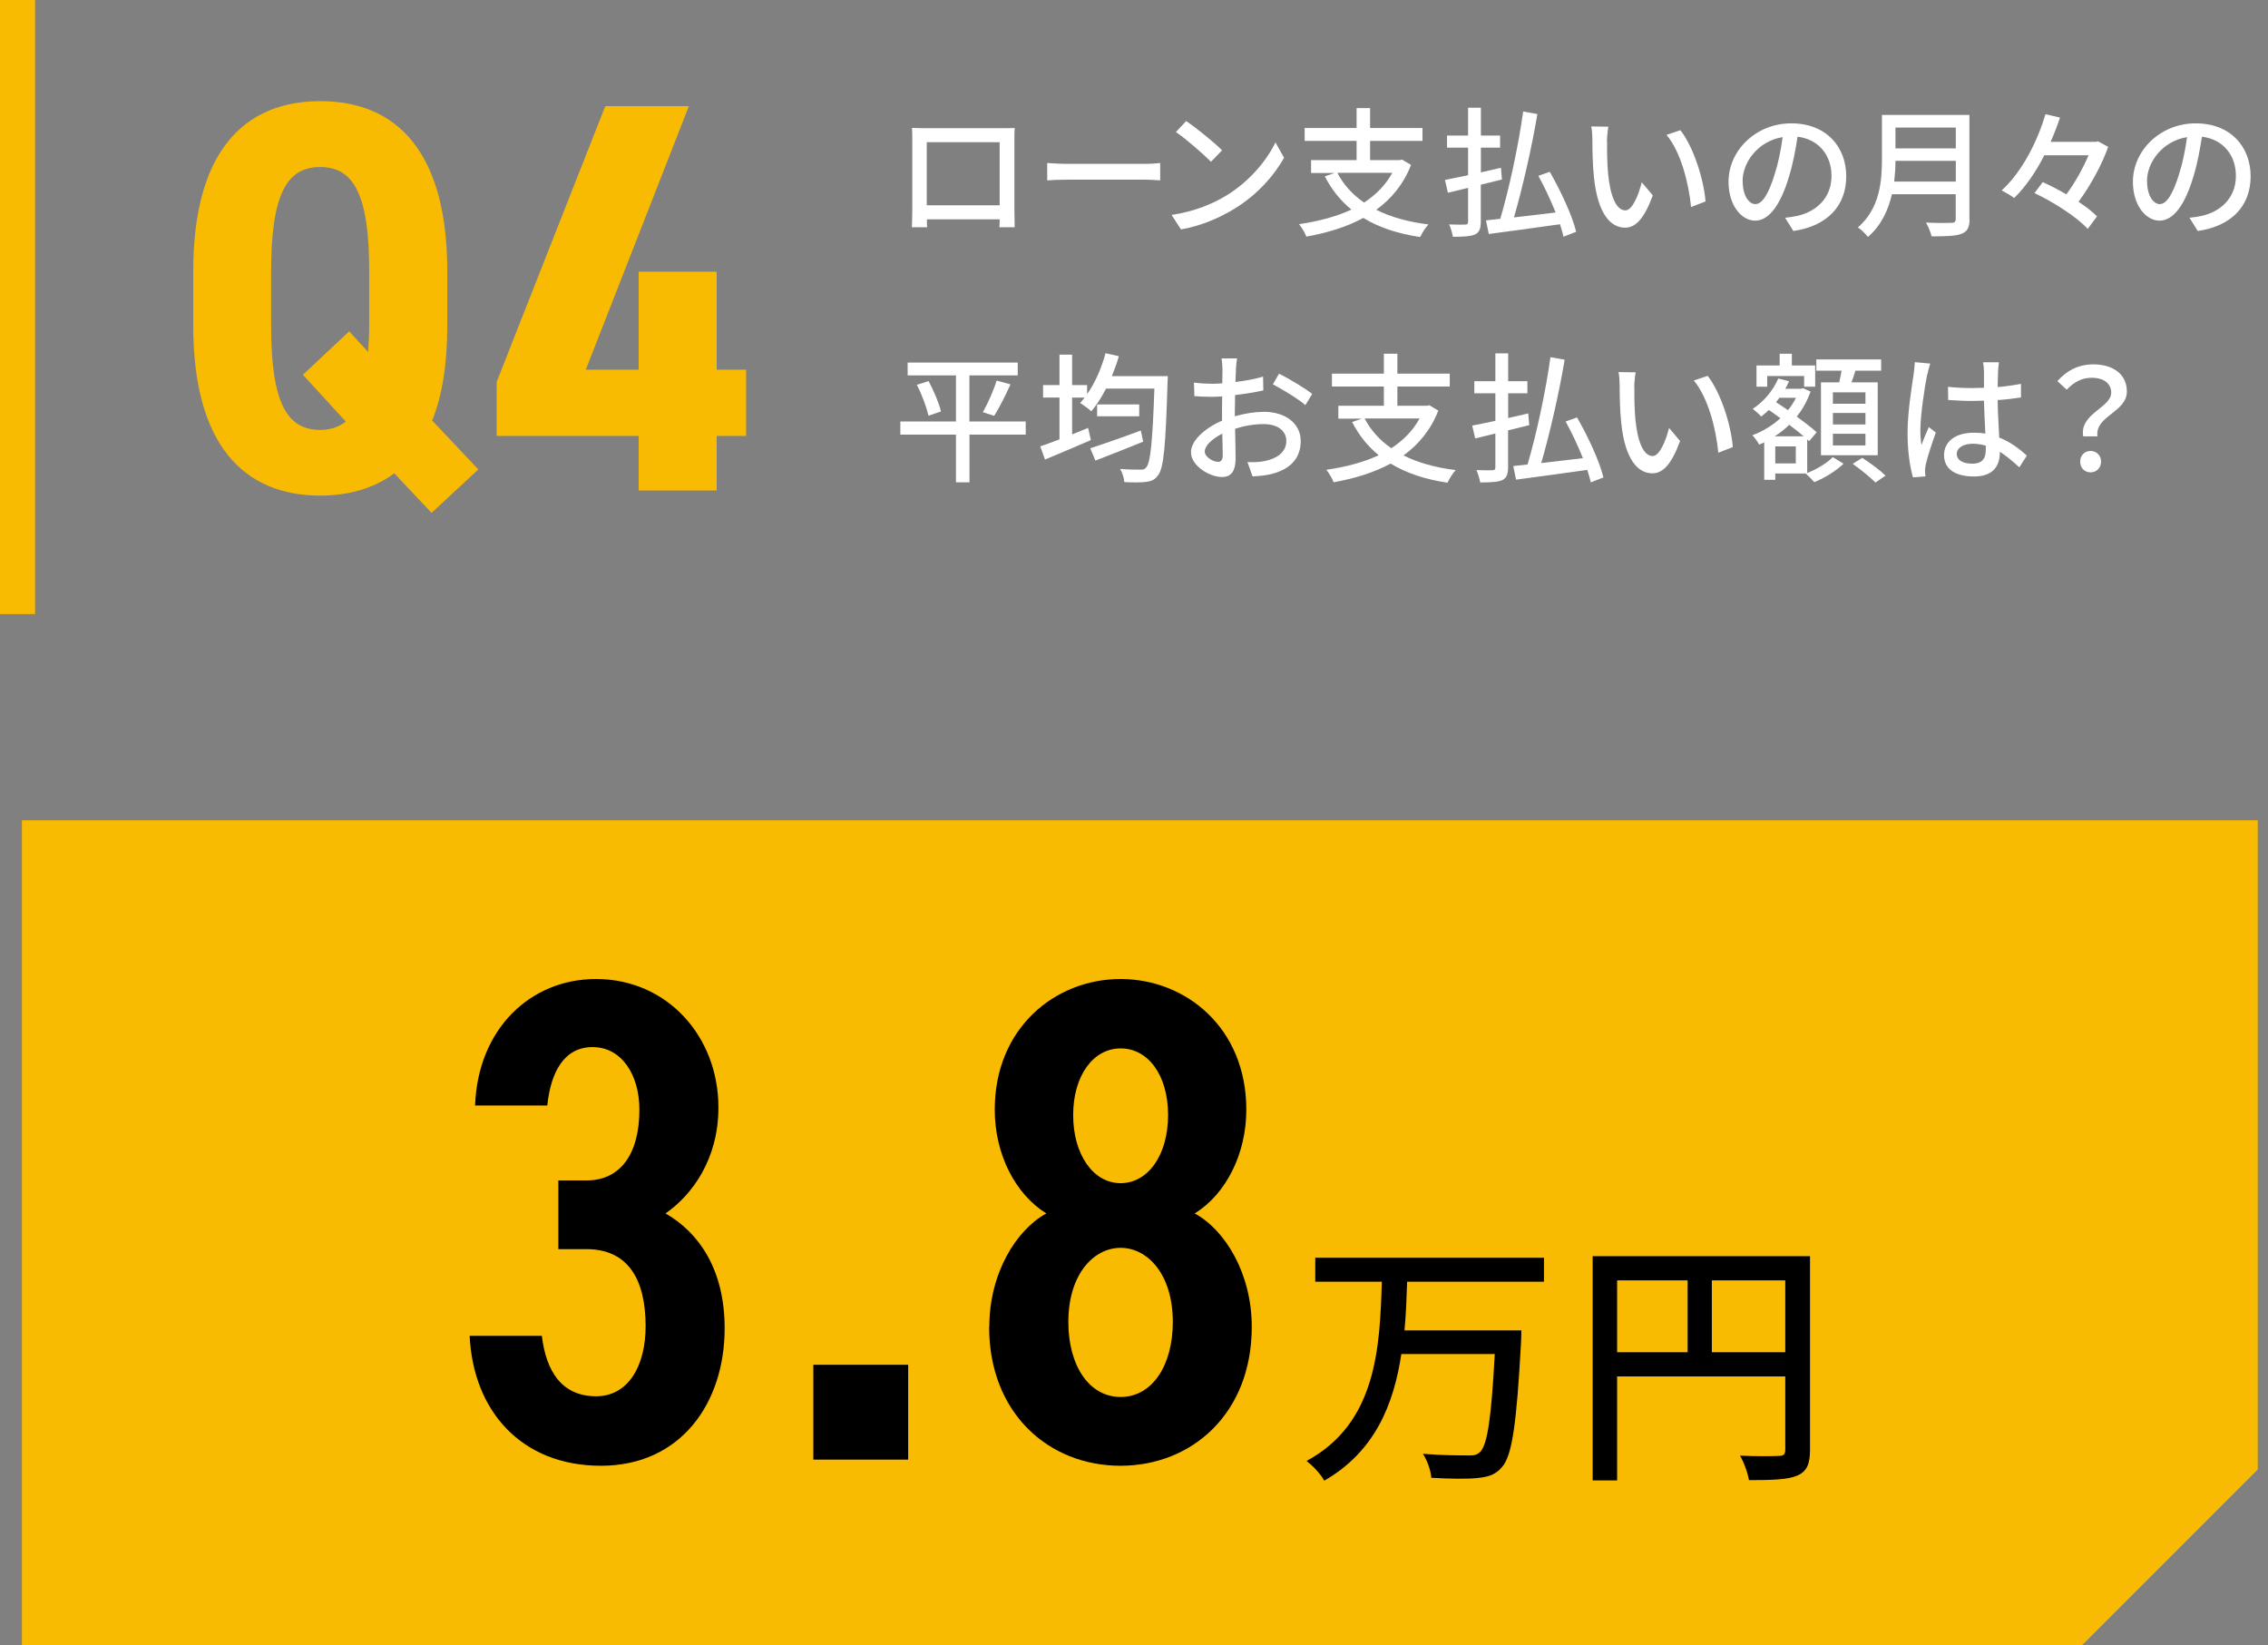 <?xml version="1.0" encoding="UTF-8"?><svg id="_レイヤー_2" xmlns="http://www.w3.org/2000/svg" viewBox="0 0 258.55 187.5"><rect x="0" y="0" width="258.55" height="187.5" fill="#808080" stroke="none"/><g id="_レイヤー_1-2"><polygon points="2.5 93.5 2.5 187.5 237.38 187.5 257.38 167.5 257.38 93.5 2.5 93.5" style="fill:#f9ba02; stroke-width:0px;"/><line x1="2" x2="2" y2="70" style="fill:none; stroke:#f9ba02; stroke-miterlimit:10; stroke-width:4px;"/><path d="m49.26,47.92l5.27,5.59-5.33,4.95-4.25-4.51c-2.29,1.71-5.21,2.54-8.44,2.54-8.76,0-14.48-5.84-14.48-19.37v-6.22c0-13.52,5.71-19.37,14.48-19.37s14.48,5.84,14.48,19.37v6.22c0,4.38-.57,7.94-1.71,10.79Zm-9.46-10.16l2.16,2.35c.06-.89.13-1.9.13-2.98v-6.22c0-8.76-1.78-11.87-5.59-11.87s-5.59,3.11-5.59,11.87v6.22c0,8.76,1.78,11.87,5.59,11.87,1.14,0,2.16-.32,2.92-.95l-4.89-5.33,5.27-4.95Z" style="fill:#f9ba02; stroke-width:0px;"/><path d="m78.53,12.11l-11.75,30.03h6.03v-11.17h8.89v11.17h3.36v7.55h-3.36v6.22h-8.89v-6.22h-16.19v-6.16l12.38-31.43h9.52Z" style="fill:#f9ba02; stroke-width:0px;"/><path d="m105.51,14.61h8.69c.37,0,.94,0,1.47-.02-.03.43-.03.93-.03,1.38v7.86c0,.56.03,1.94.03,2.07h-1.74c.02-.08.02-.45.03-.9h-8.29c0,.43,0,.82.02.9h-1.74c.02-.14.05-1.42.05-2.07v-7.86c0-.42,0-.98-.03-1.39.64.03,1.15.03,1.55.03Zm.14,8.79h8.31v-7.19h-8.31v7.19Z" style="fill:#fff; stroke-width:0px;"/><path d="m121.76,18.68h8.71c.77,0,1.39-.06,1.79-.1v1.98c-.35-.02-1.09-.08-1.79-.08h-8.71c-.88,0-1.84.03-2.38.08v-1.98c.53.03,1.52.1,2.38.1Z" style="fill:#fff; stroke-width:0px;"/><path d="m139.85,22.26c2.58-1.58,4.58-3.99,5.55-6.03l.98,1.75c-1.15,2.08-3.12,4.26-5.62,5.79-1.62.99-3.65,1.94-6.13,2.38l-1.07-1.65c2.67-.4,4.75-1.3,6.29-2.24Zm-.54-5.12l-1.26,1.3c-.83-.85-2.82-2.59-4-3.39l1.17-1.25c1.12.75,3.2,2.42,4.1,3.34Z" style="fill:#fff; stroke-width:0px;"/><path d="m160.86,18.79c-.85,2.19-2.23,3.86-3.97,5.12,1.65.83,3.65,1.39,5.95,1.67-.34.35-.74,1.02-.94,1.44-2.56-.38-4.71-1.1-6.48-2.18-1.92,1.04-4.15,1.71-6.5,2.13-.13-.38-.53-1.07-.83-1.42,2.19-.32,4.23-.85,5.97-1.66-1.25-1.03-2.26-2.27-3.03-3.79l1.1-.38h-2.67v-1.47h5.19v-2.19h-5.92v-1.47h5.92v-2.27h1.54v2.27h5.97v1.47h-5.97v2.19h3.38l.26-.06,1.04.62Zm-8.4.91c.7,1.36,1.73,2.48,3.04,3.39,1.34-.88,2.45-1.98,3.22-3.39h-6.26Z" style="fill:#fff; stroke-width:0px;"/><path d="m168.81,21.05v4.19c0,.85-.18,1.25-.67,1.49-.51.21-1.3.26-2.51.26-.06-.38-.24-1.01-.43-1.41.8.03,1.6.03,1.84.02.24-.02.32-.08.32-.35v-3.84l-2.3.56-.34-1.46c.74-.14,1.65-.34,2.64-.54v-3.14h-2.4v-1.38h2.4v-3.17h1.46v3.17h2.19v1.38h-2.19v2.82c.75-.18,1.52-.35,2.29-.53l.11,1.34-2.4.59Zm9.43,5.92c-.1-.42-.24-.9-.4-1.41-2.91.42-5.97.82-8.12,1.11l-.32-1.55c.48-.05,1.04-.11,1.63-.18.99-3.33,2.08-8.37,2.61-12.23l1.62.29c-.64,3.83-1.71,8.47-2.67,11.78,1.47-.18,3.12-.37,4.75-.56-.56-1.39-1.26-2.9-1.97-4.18l1.3-.46c1.26,2.18,2.56,4.99,3.01,6.84l-1.44.56Z" style="fill:#fff; stroke-width:0px;"/><path d="m183.21,16.17c-.02,1.01,0,2.35.11,3.6.24,2.51.9,4.21,1.97,4.21.8,0,1.5-1.74,1.87-3.2l1.26,1.49c-1.01,2.74-2,3.68-3.17,3.68-1.62,0-3.11-1.54-3.54-5.75-.16-1.41-.18-3.33-.18-4.29,0-.4-.03-1.07-.13-1.5l1.95.03c-.08.46-.16,1.3-.16,1.73Zm11.22,6.79l-1.65.64c-.27-2.75-1.18-6.31-2.8-8.23l1.58-.53c1.47,1.86,2.66,5.52,2.87,8.12Z" style="fill:#fff; stroke-width:0px;"/><path d="m204.44,26.33l-.94-1.51c.54-.05,1.02-.13,1.42-.22,2.05-.46,3.87-1.97,3.87-4.55,0-2.32-1.41-4.16-3.87-4.47-.22,1.44-.5,2.99-.96,4.5-.96,3.26-2.29,5.07-3.87,5.07s-3.04-1.76-3.04-4.43c0-3.58,3.14-6.66,7.15-6.66s6.27,2.69,6.27,6.04-2.15,5.67-6.03,6.23Zm-4.31-3.07c.72,0,1.47-1.04,2.21-3.5.4-1.26.69-2.72.88-4.13-2.88.46-4.56,2.96-4.56,4.95,0,1.84.78,2.69,1.47,2.69Z" style="fill:#fff; stroke-width:0px;"/><path d="m224.53,24.97c0,.96-.26,1.42-.9,1.67-.67.27-1.76.3-3.43.3-.1-.43-.38-1.15-.64-1.57,1.25.06,2.53.05,2.91.03.35,0,.48-.13.48-.46v-2.8h-7.27c-.42,1.79-1.22,3.57-2.74,4.87-.22-.32-.8-.87-1.14-1.09,2.5-2.14,2.74-5.28,2.74-7.79v-5.03h9.97v11.88Zm-1.57-4.27v-2.37h-6.88c0,.74-.05,1.54-.14,2.37h7.03Zm-6.88-6.16v2.37h6.88v-2.37h-6.88Z" style="fill:#fff; stroke-width:0px;"/><path d="m240.33,16.74c-.7,2.02-2.03,4.43-3.38,6.26.85.56,1.6,1.14,2.11,1.66l-1.06,1.43c-1.2-1.31-3.84-3.04-6.07-4.08l.94-1.25c.85.38,1.79.86,2.69,1.39.99-1.31,1.92-3.01,2.53-4.45h-5.04c-.94,1.84-2.1,3.57-3.44,4.87-.34-.27-1.01-.66-1.42-.87,2.39-2.16,4.13-5.75,4.99-8.68l1.66.38c-.3.9-.66,1.84-1.07,2.77h5.12l.29-.06,1.14.62Z" style="fill:#fff; stroke-width:0px;"/><path d="m250.54,26.33l-.94-1.51c.54-.05,1.02-.13,1.42-.22,2.05-.46,3.87-1.97,3.87-4.55,0-2.32-1.41-4.16-3.87-4.47-.22,1.44-.5,2.99-.96,4.5-.96,3.26-2.29,5.07-3.87,5.07s-3.04-1.76-3.04-4.43c0-3.58,3.14-6.66,7.15-6.66s6.27,2.69,6.27,6.04-2.15,5.67-6.03,6.23Zm-4.31-3.07c.72,0,1.47-1.04,2.21-3.5.4-1.26.69-2.72.88-4.13-2.88.46-4.56,2.96-4.56,4.95,0,1.84.78,2.69,1.47,2.69Z" style="fill:#fff; stroke-width:0px;"/><path d="m116.94,49.54h-6.42v5.44h-1.54v-5.44h-6.34v-1.5h6.34v-5.25h-5.51v-1.46h12.55v1.46h-5.51v5.25h6.42v1.5Zm-11.08-6.1c.59,1.1,1.2,2.53,1.41,3.46l-1.42.48c-.21-.91-.75-2.4-1.33-3.52l1.34-.42Zm6.19,3.54c.54-.96,1.22-2.48,1.57-3.6l1.58.43c-.58,1.25-1.28,2.69-1.87,3.59l-1.28-.42Z" style="fill:#fff; stroke-width:0px;"/><path d="m133.13,42.88s-.02.54-.03.75c-.22,7.2-.43,9.75-1.09,10.55-.38.54-.77.67-1.38.75-.56.08-1.52.06-2.46.02-.02-.43-.21-1.07-.48-1.5,1.01.08,1.9.08,2.31.08.32.02.5-.05.67-.26.48-.53.72-2.9.93-8.98h-5.51c-.51.99-1.09,1.89-1.68,2.59-.29-.26-.93-.74-1.28-.95.18-.19.35-.38.51-.61h-1.42v4.19c.61-.24,1.22-.48,1.82-.74l.32,1.39c-1.81.79-3.75,1.6-5.23,2.22l-.54-1.5c.61-.21,1.36-.48,2.19-.8v-4.77h-1.87v-1.42h1.87v-3.47h1.44v3.47h1.71v1.04c.91-1.3,1.65-2.98,2.1-4.67l1.52.34c-.22.77-.5,1.54-.8,2.27h6.39Zm-2.8,7.46c-1.89.77-3.91,1.57-5.46,2.16l-.58-1.41c1.41-.45,3.67-1.23,5.76-2.02l.27,1.26Zm-.46-4.24v1.35h-4.8v-1.35h4.8Z" style="fill:#fff; stroke-width:0px;"/><path d="m140.9,42.07c-.02.38-.03.9-.06,1.47,1.12-.13,2.27-.35,3.15-.61l.03,1.57c-.93.21-2.11.4-3.22.53-.02.64-.03,1.28-.03,1.86v.56c1.17-.34,2.35-.51,3.33-.51,2.38,0,4.18,1.28,4.18,3.33,0,1.9-1.1,3.23-3.46,3.79-.72.16-1.44.21-2.03.24l-.58-1.63c.64.02,1.33.02,1.92-.11,1.34-.26,2.51-.96,2.51-2.3,0-1.23-1.1-1.92-2.56-1.92-1.12,0-2.23.19-3.28.53.02,1.33.06,2.67.06,3.31,0,1.7-.62,2.19-1.57,2.19-1.39,0-3.52-1.28-3.52-2.82,0-1.36,1.65-2.79,3.54-3.6v-.99c0-.56,0-1.17.02-1.78-.4.03-.75.05-1.06.05-.98,0-1.58-.03-2.11-.08l-.05-1.54c.91.11,1.54.13,2.13.13.34,0,.7-.02,1.1-.05,0-.72.02-1.3.02-1.58,0-.34-.05-.98-.1-1.26h1.76c-.05.3-.1.85-.13,1.23Zm-2.05,10.58c.32,0,.54-.21.54-.74s-.03-1.44-.05-2.48c-1.17.58-2,1.39-2,2.03s.96,1.18,1.5,1.18Zm10.74-7.75l-.78,1.28c-.77-.7-2.69-1.84-3.7-2.37l.7-1.22c1.18.59,2.98,1.68,3.78,2.31Z" style="fill:#fff; stroke-width:0px;"/><path d="m163.97,46.79c-.85,2.19-2.23,3.86-3.97,5.12,1.65.83,3.65,1.39,5.95,1.67-.34.35-.74,1.02-.94,1.44-2.56-.38-4.71-1.1-6.48-2.18-1.92,1.04-4.15,1.71-6.5,2.13-.13-.38-.53-1.07-.83-1.42,2.19-.32,4.23-.85,5.97-1.66-1.25-1.03-2.26-2.27-3.03-3.79l1.1-.38h-2.67v-1.47h5.19v-2.19h-5.92v-1.47h5.92v-2.27h1.54v2.27h5.97v1.47h-5.97v2.19h3.38l.26-.06,1.04.62Zm-8.4.91c.7,1.36,1.73,2.48,3.04,3.39,1.34-.88,2.45-1.98,3.22-3.39h-6.26Z" style="fill:#fff; stroke-width:0px;"/><path d="m171.92,49.05v4.19c0,.85-.18,1.25-.67,1.49-.51.21-1.3.26-2.51.26-.06-.38-.24-1.01-.43-1.41.8.03,1.6.03,1.84.02.24-.02.32-.08.32-.35v-3.84l-2.3.56-.34-1.46c.74-.14,1.65-.34,2.64-.54v-3.14h-2.4v-1.38h2.4v-3.17h1.46v3.17h2.19v1.38h-2.19v2.82c.75-.18,1.52-.35,2.29-.53l.11,1.34-2.4.59Zm9.43,5.92c-.1-.42-.24-.9-.4-1.41-2.91.42-5.97.82-8.12,1.11l-.32-1.55c.48-.05,1.04-.11,1.63-.18.99-3.33,2.08-8.37,2.61-12.23l1.62.29c-.64,3.83-1.71,8.47-2.67,11.78,1.47-.18,3.12-.37,4.75-.56-.56-1.39-1.26-2.9-1.97-4.18l1.3-.46c1.26,2.18,2.56,4.99,3.01,6.84l-1.44.56Z" style="fill:#fff; stroke-width:0px;"/><path d="m186.32,44.17c-.02,1.01,0,2.35.11,3.6.24,2.51.9,4.21,1.97,4.21.8,0,1.5-1.74,1.87-3.2l1.26,1.49c-1.01,2.74-2,3.68-3.17,3.68-1.62,0-3.11-1.54-3.54-5.75-.16-1.41-.18-3.33-.18-4.29,0-.4-.03-1.07-.13-1.5l1.95.03c-.08.46-.16,1.3-.16,1.73Zm11.22,6.79l-1.65.64c-.27-2.75-1.18-6.31-2.8-8.23l1.58-.53c1.47,1.86,2.66,5.52,2.87,8.12Z" style="fill:#fff; stroke-width:0px;"/><path d="m206.02,53.91c1.1-.42,2.32-1.17,2.91-1.81l1.23.75c-.83.82-2.18,1.65-3.33,2.1-.24-.27-.67-.7-.98-.98h-3.47v.72h-1.26v-4.27c-.19.08-.38.18-.58.26-.16-.32-.51-.8-.77-1.07,1.14-.42,2.26-1.09,3.19-1.94-.45-.34-.9-.66-1.31-.94-.29.27-.58.53-.88.75-.19-.24-.69-.67-.96-.88,1.23-.8,2.32-2.06,2.91-3.46l1.23.32c-.13.29-.27.58-.43.85h1.81l.22-.06.85.38c-.37,1.07-.91,2.03-1.57,2.85.9.66,1.73,1.3,2.27,1.79l-.86,1.02-.22-.21v3.83Zm-4.56-9.83h-1.22v-2.42h2.64v-1.34h1.39v1.34h2.66v2.42h-1.26v-1.22h-4.21v1.22Zm4.16,5.65c-.46-.4-1.04-.85-1.65-1.31-.5.5-1.06.93-1.65,1.31h3.3Zm-.9,1.15h-2.34v1.94h2.34v-1.94Zm-1.87-5.54c-.13.18-.26.34-.38.5.43.29.9.59,1.36.91.35-.43.67-.91.91-1.41h-1.89Zm6.82-1.76c.1-.42.19-.9.27-1.33h-2.88v-1.28h7.39v1.28h-2.93c-.14.45-.3.91-.45,1.33h2.99v8.31h-6.47v-8.31h2.06Zm2.99,1.14h-3.71v1.3h3.71v-1.3Zm0,2.35h-3.71v1.31h3.71v-1.31Zm0,2.37h-3.71v1.33h3.71v-1.33Zm-.37,2.74c.9.58,2.06,1.44,2.66,2.03l-1.15.79c-.56-.58-1.7-1.5-2.59-2.13l1.09-.69Z" style="fill:#fff; stroke-width:0px;"/><path d="m219.7,42.68c-.27,1.3-.78,4.63-.78,6.34,0,.58.03,1.12.13,1.71.22-.66.58-1.46.83-2.05l.8.62c-.43,1.22-.98,2.85-1.15,3.67-.05.22-.08.54-.08.74.02.16.03.4.05.59l-1.42.11c-.34-1.14-.62-2.91-.62-5.09,0-2.37.51-5.43.7-6.71.05-.4.11-.91.13-1.33l1.75.16c-.1.29-.26.94-.32,1.23Zm8.08-.38c-.02.4-.03,1.09-.05,1.82.94-.08,1.84-.21,2.66-.37v1.55c-.83.13-1.73.24-2.66.3.02,1.6.13,3.04.18,4.27,1.33.53,2.35,1.34,3.15,2.06l-.86,1.34c-.75-.7-1.49-1.31-2.22-1.78v.08c0,1.47-.7,2.74-2.93,2.74s-3.43-.9-3.43-2.43,1.26-2.56,3.41-2.56c.45,0,.88.03,1.3.1-.06-1.12-.13-2.5-.16-3.75-.45.02-.9.03-1.34.03-.93,0-1.81-.05-2.74-.11l-.02-1.5c.91.1,1.81.14,2.77.14.45,0,.88-.02,1.33-.03v-1.89c0-.27-.05-.72-.1-1.02h1.81c-.05.32-.08.67-.1.99Zm-2.95,10.55c1.18,0,1.55-.61,1.55-1.62v-.43c-.48-.14-.98-.22-1.49-.22-1.07,0-1.82.46-1.82,1.15,0,.75.74,1.12,1.76,1.12Z" style="fill:#fff; stroke-width:0px;"/><path d="m240.68,44.79c0-1.04-.78-1.73-2.26-1.73-1.04,0-1.95.45-2.82,1.36l-1.06-.98c1.02-1.15,2.35-1.91,4.08-1.91,2.27,0,3.84,1.12,3.84,3.09,0,2.39-3.68,2.79-3.35,5.12h-1.63c-.43-2.61,3.19-3.27,3.19-4.96Zm-3.54,7.83c0-.72.51-1.22,1.18-1.22s1.2.5,1.2,1.22-.53,1.22-1.2,1.22-1.18-.5-1.18-1.22Z" style="fill:#fff; stroke-width:0px;"/><path d="m63.65,134.55h3.21c3.84,0,6.03-2.98,6.03-8.07,0-4-2.04-7.13-5.33-7.13s-4.78,2.9-5.17,6.66h-8.23c.31-8.7,6.27-14.42,13.79-14.42,8.07,0,13.95,6.5,13.95,14.65,0,5.88-2.98,9.95-6.03,12.07,3.84,2.2,6.74,6.43,6.74,13.09,0,8.54-5.01,15.67-14.1,15.67s-14.57-6.27-14.97-14.81h8.23c.47,3.92,2.19,6.89,6.19,6.89,3.6,0,5.64-3.37,5.64-7.99,0-5.49-2.12-8.78-6.74-8.78h-3.21v-7.83Z" style="stroke-width:0px;"/><path d="m103.53,166.37h-10.81v-10.81h10.81v10.81Z" style="stroke-width:0px;"/><path d="m112.78,151.24c0-6.11,3.06-11.05,6.5-12.93-3.53-2.19-5.88-6.74-5.88-11.83,0-9.32,6.9-14.89,14.34-14.89s14.34,5.56,14.34,14.89c0,5.09-2.35,9.64-5.88,11.83,3.45,1.88,6.5,6.82,6.5,12.93,0,9.87-6.82,15.83-14.97,15.83s-14.97-5.96-14.97-15.83Zm20.92-.55c0-5.48-2.9-8.46-5.95-8.46s-5.96,2.98-5.96,8.46c0,4.94,2.35,8.54,5.96,8.54s5.95-3.61,5.95-8.54Zm-5.95-15.83c3.13,0,5.41-3.21,5.41-7.76s-2.27-7.6-5.41-7.6-5.41,3.13-5.41,7.6,2.27,7.76,5.41,7.76Z" style="stroke-width:0px;"/><path d="m160.41,146.09c-.06,1.83-.12,3.69-.3,5.55h13.32s0,.9-.03,1.29c-.51,9.42-1.02,13.02-2.19,14.31-.75.87-1.56,1.11-2.82,1.23-1.14.12-3.18.09-5.22-.03-.06-.81-.45-1.95-.96-2.73,2.13.18,4.26.18,5.07.18.69.03,1.05-.03,1.41-.36.87-.75,1.32-3.9,1.71-11.19h-10.65c-.87,5.76-3.03,11.13-8.79,14.43-.39-.75-1.29-1.68-2.01-2.25,8.01-4.32,8.34-12.96,8.58-20.43h-7.59v-2.73h26.07v2.73h-15.6Z" style="stroke-width:0px;"/><path d="m206.34,165.26c0,1.62-.36,2.46-1.47,2.94-1.08.45-2.82.51-5.49.51-.12-.78-.57-2.04-1.02-2.79,1.92.09,3.84.06,4.41.03.57,0,.75-.18.75-.72v-8.34h-19.17v11.85h-2.79v-25.56h24.78v22.08Zm-21.99-11.13h8.04v-8.19h-8.04v8.19Zm19.17,0v-8.19h-8.37v8.19h8.37Z" style="stroke-width:0px;"/></g></svg>
